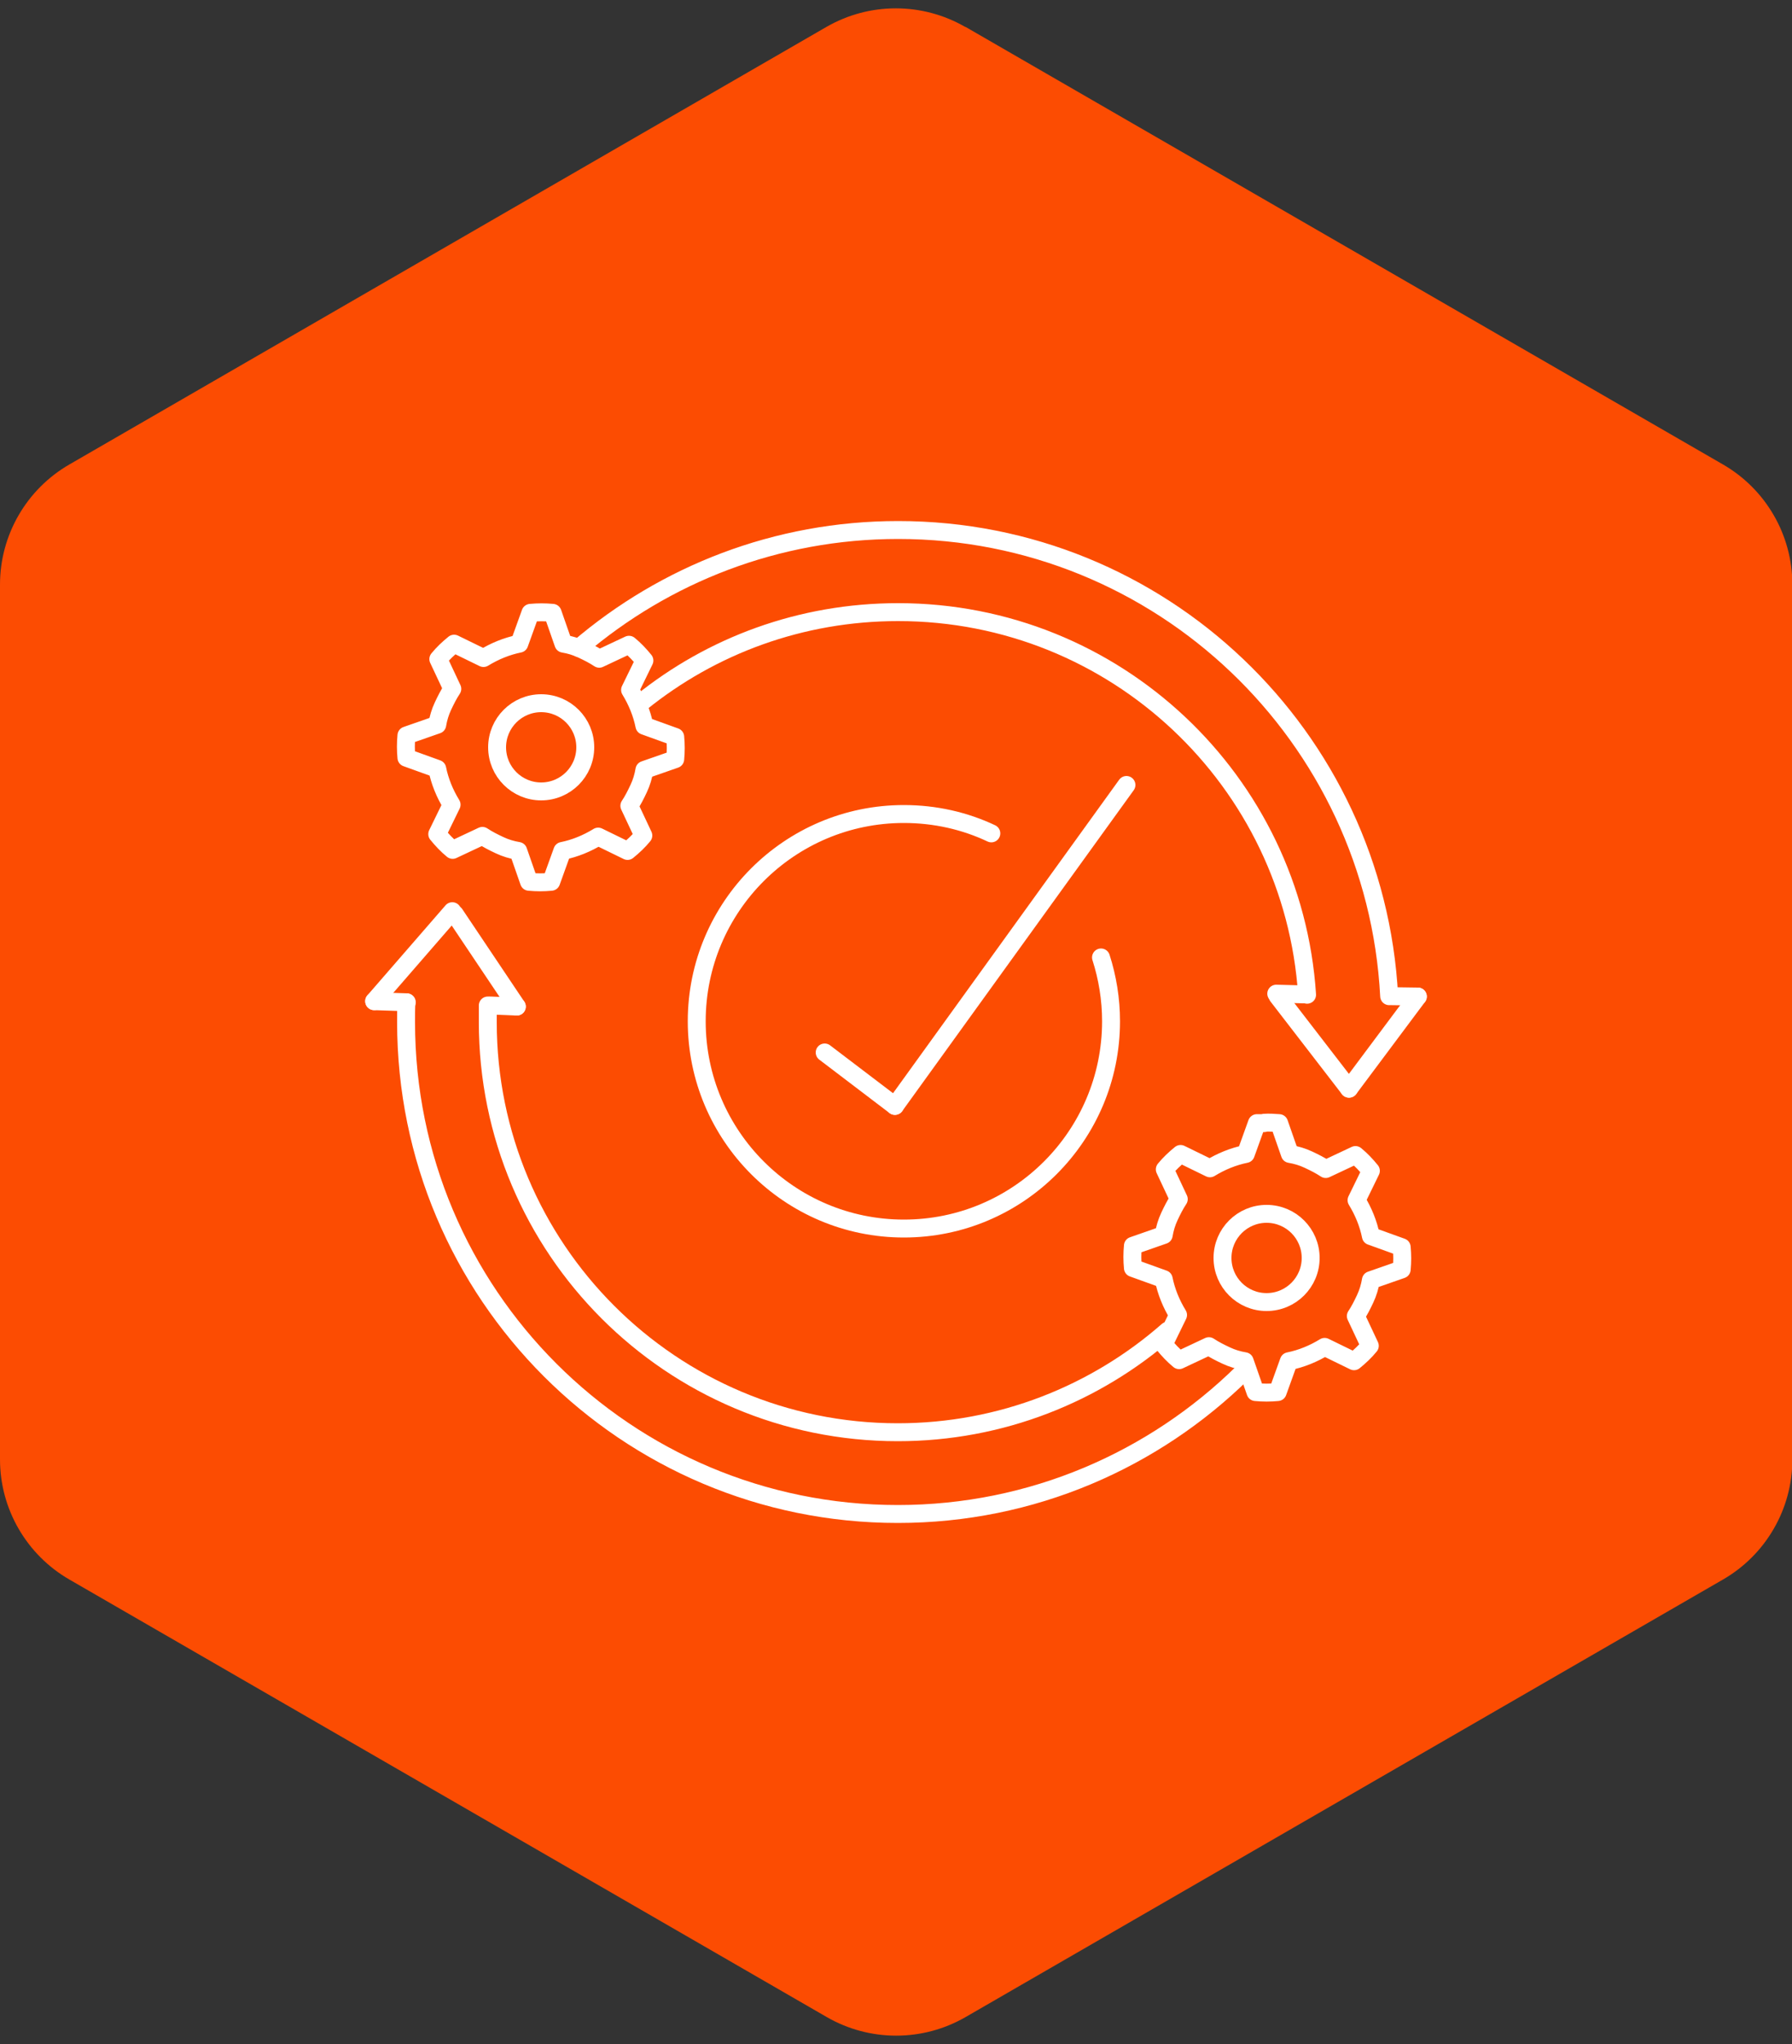 <?xml version="1.0" encoding="UTF-8"?>
<svg xmlns="http://www.w3.org/2000/svg" id="Layer_1" data-name="Layer 1" viewBox="0 0 50 57">
  <rect x="0" y="0" width="50" height="57" fill="#333333" stroke="none"/>
  <defs>
    <style>
      .cls-1 {
        fill: none;
        stroke: #fff;
        stroke-linecap: round;
        stroke-linejoin: round;
        stroke-width: .5px;
      }

      .cls-2 {
        fill: #fc4c02;
      }
    </style>
  </defs>
  <path class="cls-2" d="M26.94.75l21.13,12.2c1.2.69,1.94,1.97,1.94,3.35v24.4c0,1.38-.74,2.66-1.94,3.35l-21.13,12.2c-1.2.69-2.67.69-3.87,0L1.94,44.05C.74,43.36,0,42.08,0,40.7v-24.4c0-1.38.74-2.66,1.94-3.35L23.06.75c1.2-.69,2.67-.69,3.87,0Z"></path>
  <g>
    <path class="cls-1" d="M14.46,23.73l.3.86c.21.02.41.02.62,0l.31-.86c.35-.07.69-.21,1-.4l.82.4c.16-.13.31-.27.44-.43l-.39-.83c.1-.15.18-.31.26-.48s.13-.34.16-.52l.86-.3c.02-.21.02-.41,0-.62l-.86-.31c-.07-.35-.21-.69-.4-1l.4-.82c-.13-.16-.27-.31-.43-.44l-.83.39c-.15-.1-.31-.18-.48-.26s-.34-.13-.52-.16l-.3-.86c-.21-.02-.41-.02-.62,0l-.31.86c-.35.07-.69.21-1,.4l-.82-.4c-.16.13-.31.27-.44.43l.39.83c-.1.15-.18.31-.26.48s-.13.34-.16.52l-.86.3c-.02.21-.02.41,0,.62l.86.31c.07.35.21.69.4,1l-.4.82c.13.16.27.31.43.44l.83-.39c.15.1.31.18.48.26s.34.13.52.16"></path>
    <path class="cls-1" d="M35.27,31.32c-.07,0-.13,0-.2,0l-.31.86c-.35.07-.69.21-1,.4l-.82-.4c-.16.13-.31.27-.44.43l.39.83c-.1.15-.18.31-.26.48s-.13.34-.16.52l-.86.3c-.02.21-.02.41,0,.62l.86.31c.07.35.21.69.4,1l-.4.82c.13.16.27.31.43.44l.83-.39c.15.1.31.18.48.26s.34.13.52.16l.3.86c.21.02.41.02.62,0l.31-.86c.35-.07.69-.21,1-.4l.82.4c.16-.13.31-.27.44-.43l-.39-.83c.1-.15.18-.31.26-.48s.13-.34.16-.52l.86-.3c.02-.21.02-.41,0-.62l-.86-.31c-.07-.35-.21-.69-.4-1l.4-.82c-.13-.16-.27-.31-.43-.44l-.83.39c-.15-.1-.31-.18-.48-.26s-.34-.13-.52-.16l-.3-.86c-.14-.01-.28-.02-.42-.01"></path>
    <path class="cls-1" d="M34.68,38.27c-2.48,2.44-5.88,3.95-9.63,3.95-7.58,0-13.72-6.14-13.72-13.72,0-.18,0-.37.01-.55"></path>
    <path class="cls-1" d="M16.15,18.07c2.4-2.05,5.51-3.29,8.91-3.29,7.33,0,13.32,5.75,13.7,13"></path>
    <path class="cls-1" d="M32.58,37.11c-2.01,1.76-4.65,2.83-7.53,2.83-6.32,0-11.44-5.12-11.44-11.44,0-.15,0-.31,0-.46"></path>
    <path class="cls-1" d="M17.89,19.59c1.96-1.58,4.45-2.52,7.17-2.52,6.06,0,11.02,4.71,11.41,10.67"></path>
    <line class="cls-1" x1="13.69" y1="28.04" x2="14.42" y2="28.07"></line>
    <line class="cls-1" x1="10.44" y1="27.92" x2="11.35" y2="27.95"></line>
    <line class="cls-1" x1="38.85" y1="27.78" x2="39.56" y2="27.79"></line>
    <line class="cls-1" x1="35.61" y1="27.71" x2="36.38" y2="27.73"></line>
    <line class="cls-1" x1="10.44" y1="27.92" x2="12.62" y2="25.41"></line>
    <line class="cls-1" x1="14.42" y1="28.07" x2="12.69" y2="25.49"></line>
    <line class="cls-1" x1="35.65" y1="27.78" x2="37.64" y2="30.36"></line>
    <line class="cls-1" x1="39.56" y1="27.79" x2="37.64" y2="30.36"></line>
    <path class="cls-1" d="M30.72,26.7c.18.56.28,1.16.28,1.78,0,3.19-2.59,5.78-5.78,5.78s-5.78-2.59-5.78-5.78,2.59-5.78,5.78-5.78c.87,0,1.7.19,2.44.54"></path>
    <line class="cls-1" x1="23.01" y1="29.35" x2="24.97" y2="30.84"></line>
    <line class="cls-1" x1="24.97" y1="30.84" x2="31.43" y2="21.89"></line>
    <circle class="cls-1" cx="15.1" cy="20.84" r="1.23"></circle>
    <circle class="cls-1" cx="35.34" cy="35.08" r="1.23"></circle>
  </g>
</svg>

